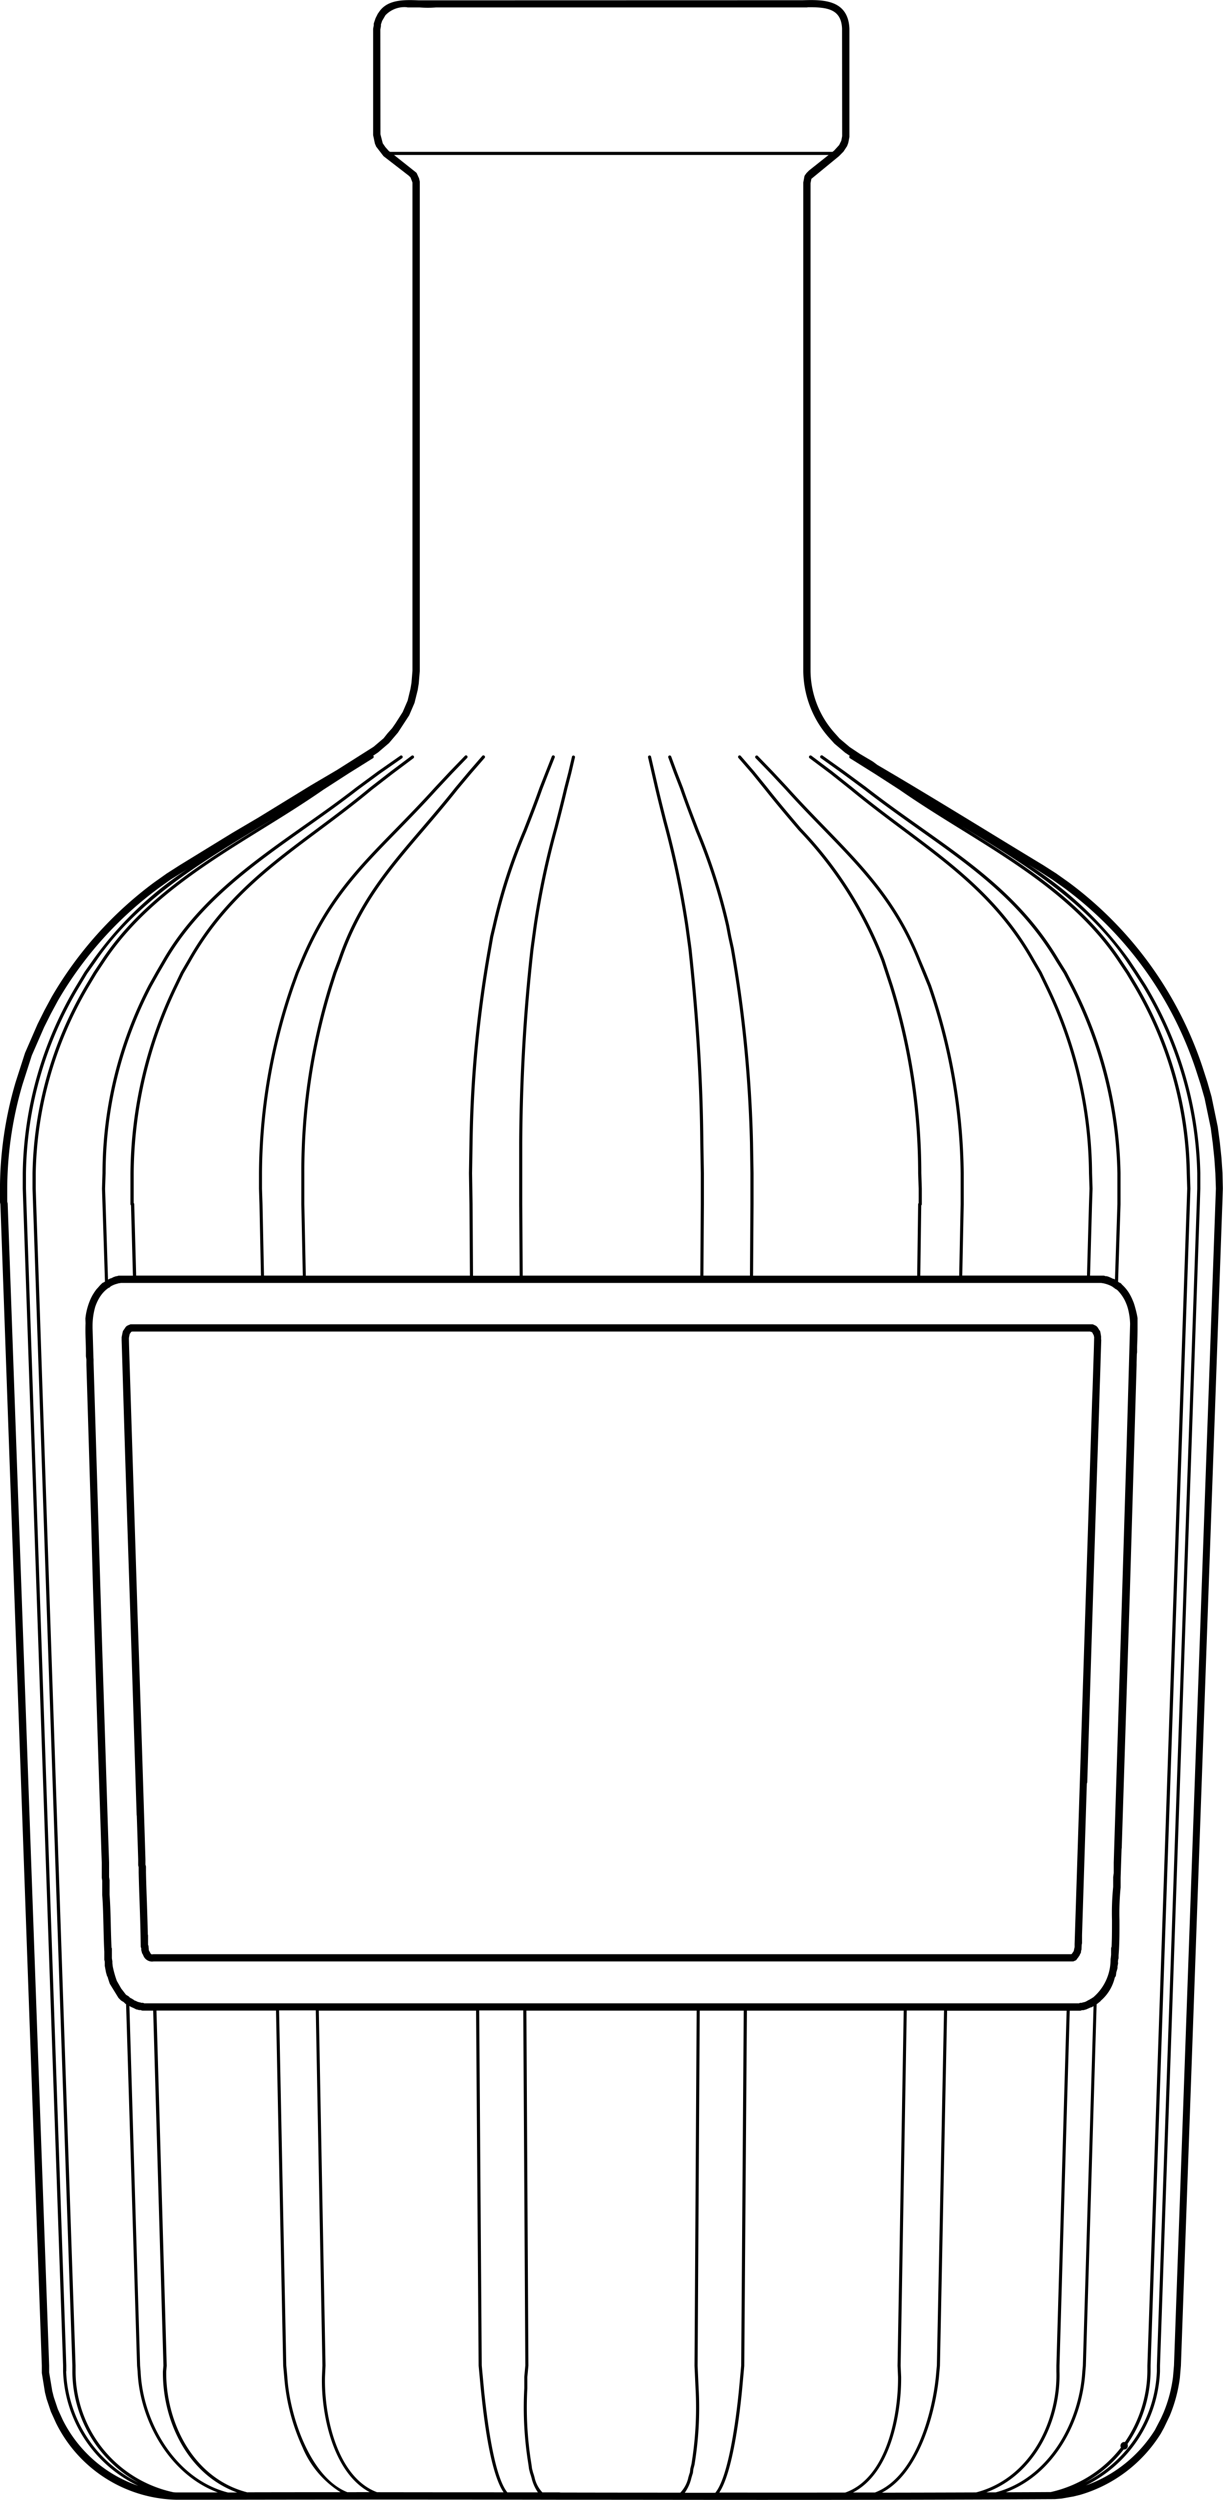 <svg id="Raggruppa_2038" data-name="Raggruppa 2038" xmlns="http://www.w3.org/2000/svg" xmlns:xlink="http://www.w3.org/1999/xlink" width="69.988" height="143.055" viewBox="0 0 69.988 143.055">
  <defs>
    <clipPath id="clip-path">
      <path id="Tracciato_553" data-name="Tracciato 553" d="M0,67.716H69.988V-75.339H0Z" transform="translate(0 75.339)"/>
    </clipPath>
  </defs>
  <g id="Raggruppa_657" data-name="Raggruppa 657" transform="translate(0 0)" clip-path="url(#clip-path)">
    <g id="Raggruppa_655" data-name="Raggruppa 655" transform="translate(0.001 0)">
      <path id="Tracciato_551" data-name="Tracciato 551" d="M33.115,31.77l-.059-.866-.091-.866-.12-.9L32.486,27.4l-.239-.835-.268-.832a21.668,21.668,0,0,0-7.66-10.588l-.718-.509-.746-.477q-1.609-.974-3.22-1.961c-2.056-1.255-4.181-2.552-6.27-3.773l-.26-.194L12.376,7.8l-.6-.4-.568-.48-.268-.3a5.4,5.4,0,0,1-1.4-3.562l0-27.92.049-.251,1.582-1.3.256-.26.205-.313.068-.184.065-.338v-6.2c-.074-1.7-1.582-1.656-2.685-1.625l-20.507.006h-1.454c-.828-.034-1.747-.051-2.237.617l-.106.15-.127.253-.1.294a.207.207,0,0,0-.006.049l0,.078-.034.188,0,6.084.1.48.074.178.4.52a.254.254,0,0,0,.038.04l1.432,1.107.095.095.112.292V3.037l-.057.693-.057.34-.163.676L-13.8,5.4l-.41.644-.192.277-.273.306-.215.272-.572.486-2.091,1.325-1.513.891-2.989,1.834-1.513.891-2.994,1.838-.748.479-.716.507A21.747,21.747,0,0,0-33.887,21.7l-.418.775-.389.78-.718,1.65-.534,1.658a21.694,21.694,0,0,0-.9,6.253l0,.634.025.114,2.37,66.458,0,.418.18,1.113.093.37.245.731.3.661a7.877,7.877,0,0,0,6.849,4.379h2.962q9.5-.02,19.007,0c3.8,0,7.652.009,11.526.009,5.594,0,11.231-.009,16.814-.044l.376-.03.695-.123.363-.089a8.125,8.125,0,0,0,4.626-3.507l.182-.332.328-.685a8.447,8.447,0,0,0,.581-2.174l.059-.691,2.37-66.464.03-.9ZM-14.6-26.712l-.19-.215-.15-.218-.133-.516-.006-6,.034-.19v-.095l.066-.2.19-.325a1.5,1.5,0,0,1,1.236-.46.134.134,0,0,0,.047.011h.608l.08,0a5.817,5.817,0,0,0,.913,0H9.332a.249.249,0,0,0,.051-.011c1.16-.013,1.914.127,1.961,1.225l.006,6.15-.049.26-.122.249-.289.317-.093.074H-14.526Zm-18.648,129.85-.289-.632-.232-.695-.085-.34-.177-1.061v-.391l-2.374-66.5-.025-.108v-.591a21.317,21.317,0,0,1,.879-6.127l.526-1.641.706-1.618.382-.765.41-.761a21.3,21.3,0,0,1,5.748-6.424l.7-.5.966-.6a20.33,20.33,0,0,0-5.387,5.17l-.507.718-.444.739a21.46,21.46,0,0,0-3.093,10.77v.891l.03.889h0l2.28,66.46a0,0,0,0,0,0,0l0,.33a7.552,7.552,0,0,0,4.3,6.547,7.57,7.57,0,0,1-4.316-3.765m.2-2.787v-.328l-2.28-66.464-.028-.887v-.885A21.272,21.272,0,0,1-32.3,21.108l.441-.735.505-.712c2.309-3.4,5.837-5.541,9.249-7.612.3-.182.611-.374.919-.562-.254.16-.509.317-.76.473-3.344,2.072-6.8,4.213-9.054,7.6l-.475.714-.444.741a21.947,21.947,0,0,0-3.065,10.768v.891l.03.889h0l2.25,66.46v.329a7.287,7.287,0,0,0,3.777,6.363,7.386,7.386,0,0,1-4.132-6.365m9.261,6.931c-3-.763-4.878-4.014-5-6.938l-.028-.321-.613-20.585a.823.823,0,0,0,.178.095.6.6,0,0,1,.076.034l.118.059a.2.2,0,0,0,.093.023h.011a.208.208,0,0,0,.106.028h.07a.216.216,0,0,0,.108.03h.6l.587,20.315-.03.328c-.027,2.839,1.42,5.909,4.251,6.931h-.53m-6.661-31.163q-.026-.61-.04-1.227c-.013-.6-.028-1.23-.072-1.819l0-.83-.027-.178v-.835c-.027-.754-.051-1.513-.076-2.269l-.323-10.14c-.078-2.575-.156-5.138-.232-7.666q-.128-4.272-.258-8.529v-.089a.007.007,0,0,0,0-.006v-.114l-.006-.034-.051-1.732v-.095a3.962,3.962,0,0,1,.152-1.12c.009-.03.021-.061.032-.089.019-.055.042-.106.065-.159a2.664,2.664,0,0,1,.125-.243.168.168,0,0,0,.011-.019,2.175,2.175,0,0,1,.171-.245c0-.006.009-.009.013-.015a1.757,1.757,0,0,1,.313-.292l.009-.006a.092.092,0,0,0,.023-.015.188.188,0,0,0,.089-.053l.038-.036a1.515,1.515,0,0,1,.258-.118l.18-.053.154-.025.084,0H25.949l.165,0,.011,0h.042l.15.025a1.979,1.979,0,0,1,.3.093.16.16,0,0,0,.027.011,0,0,0,0,0,0,0,1.4,1.4,0,0,1,.177.089l.015.015a.2.2,0,0,0,.07.042l.049.047a.2.2,0,0,0,.066.034c.03.023.063.044.091.068a2.342,2.342,0,0,1,.4.551c.034.066.065.137.095.211.013.032.027.065.038.1.025.065.044.135.063.2a3.884,3.884,0,0,1,.12.862l-.2,7q-.319,10.573-.653,21.155l-.084,2.67,0,.592-.032.235,0,.564a14.864,14.864,0,0,0-.068,1.9c0,.5,0,1.02-.023,1.523a.2.2,0,0,0-.028.1v.357c-.006.061-.013.122-.019.18a.532.532,0,0,0-.011.085.083.083,0,0,1,0,.01,2.84,2.84,0,0,1-.948,2.123l-.025.023-.118.078c-.011.008-.027.01-.036.019l-.009.009a.217.217,0,0,0-.08.049l0,0a.357.357,0,0,0-.114.057l-.129.066-.082.019a.222.222,0,0,0-.093.03H25a.2.2,0,0,0-.093.03h-53.5a.2.2,0,0,0-.108-.03h-.07a.209.209,0,0,0-.106-.03l-.1-.03a.779.779,0,0,0-.12-.055.462.462,0,0,1-.085-.04.2.2,0,0,0-.087-.059.147.147,0,0,0-.046-.03l-.059-.03a.158.158,0,0,0-.023-.008l-.07-.072a.22.22,0,0,0-.04-.03l-.127-.076-.275-.357-.249-.435a5.738,5.738,0,0,1-.234-.832l-.021-.192a.267.267,0,0,1,0-.038.267.267,0,0,0,0-.055l-.028-.178v-.562a.221.221,0,0,0-.008-.034m7.783,31.163c-3.1-.777-4.694-3.98-4.665-6.923l.028-.325s0,0,0-.006,0,0,0-.006l-.587-20.315h6.841l.41,20.319a.007.007,0,0,0,0,0s0,0,0,0l.059.647a11.845,11.845,0,0,0,1.05,4.033,5.54,5.54,0,0,0,2.172,2.561q-2.655,0-5.309.006m6.224-.006h-.522c-2.123-.841-3.3-4.343-3.437-6.608l-.059-.646-.412-20.315h2.1l.38,20.315-.028.651c-.051,2.2.655,5.507,2.734,6.6h-.76m1.172,0c-2.261-.845-3.023-4.327-2.97-6.595l.03-.651v-.006L-18.6,79.707h9l.146,20.319s0,0,0,0,0,0,0,0l.12,1.3.019.175c.123,1.185.482,4.58,1.289,5.769q-3.629,0-7.255-.006m7.468.006c-.547-.676-.993-2.62-1.325-5.786l-.137-1.473-.146-20.315H-6.9l.118,20.315-.059.653v.647a20.1,20.1,0,0,0,.237,4.371l.032.247.061.245c.03.085.057.175.084.266a2.418,2.418,0,0,0,.365.832c-.581,0-1.164,0-1.745,0m3,0h-1a1.812,1.812,0,0,1-.452-.881c-.028-.095-.055-.186-.084-.268l-.057-.226-.032-.243a20.008,20.008,0,0,1-.234-4.337l0-.644.061-.651a.007.007,0,0,0,0,0s0,0,0-.006L-6.72,79.707H3.023L2.9,100.025v.006l.059,1.3a20.038,20.038,0,0,1-.234,4.327l-.063.249-.025.218c-.03.089-.057.18-.085.273a1.821,1.821,0,0,1-.463.891q-3.469,0-6.9-.008m7.159.008a2.4,2.4,0,0,0,.374-.839c.027-.091.053-.18.087-.285l.027-.226L2.9,105.7a20.026,20.026,0,0,0,.237-4.373l-.059-1.3h0L3.2,79.707H5.717l-.146,20.315-.12,1.3c-.112,1.185-.535,4.977-1.361,5.974-.577,0-1.158,0-1.736,0m1.956,0c.78-1.149,1.179-4.481,1.32-5.957l.118-1.3s0,0,0,0,0,0,0,0L5.9,79.707h8.972l-.353,20.317,0,0v0l.028.647c.019,2.115-.615,5.765-3.017,6.612q-3.617.006-7.217,0m7.65,0c2.189-1.117,2.78-4.567,2.763-6.617l-.03-.646.351-20.319h2.132l-.41,20.312-.059.649c-.211,2.108-1.187,5.751-3.484,6.619q-.629,0-1.263,0m1.679,0c2.13-1.128,3.042-4.567,3.245-6.6l.059-.651v0a.007.007,0,0,0,0,0l.41-20.319h6.84l-.587,20.315v.33c.084,2.862-1.5,6.12-4.593,6.919q-2.686.011-5.376.015m5.96-.017c2.827-1.044,4.267-4.162,4.187-6.919v-.323l.587-20.321h.6a.222.222,0,0,0,.093-.03h.084a.209.209,0,0,0,.093-.028.242.242,0,0,0,.063-.011l.264-.118a.194.194,0,0,0,.072-.019l.093-.055-.613,20.577-.03.323c-.171,2.93-1.922,6.12-4.956,6.923-.177,0-.355,0-.534,0m3.7-.017q-1.29.009-2.588.013c2.789-1.042,4.388-4.094,4.553-6.908l.028-.325v-.006l.617-20.691.023-.015a.158.158,0,0,0,.04-.03l.118-.093a.205.205,0,0,0,.059-.063,2.5,2.5,0,0,0,.8-1.329.219.219,0,0,0,.063-.114l.023-.18.061-.207a.293.293,0,0,0,.008-.057l0-.078.028-.148a.185.185,0,0,0-.006-.1c.006-.047.009-.095.015-.142l0,0a.2.2,0,0,0,.023-.093v-.152c.055-.653.053-1.346.051-2.007a15.25,15.25,0,0,1,.066-1.87l0-.562.055-1.65c0-.011.006-.021.008-.032l.473-14.868L28.2,42.762c0-.006,0-.011,0-.019v-.114l.013-.484.015-.112v-.205c0-.163.009-.325.015-.488.006-.188.009-.378.011-.568l0-.133,0-.566a5.529,5.529,0,0,0-.137-.6,3.228,3.228,0,0,0-.1-.317A.268.268,0,0,0,28,39.12a2.772,2.772,0,0,0-.144-.317,2.267,2.267,0,0,0-.482-.632c-.025-.025-.042-.051-.068-.076a.205.205,0,0,0-.1-.049l-.044-.032-.008-.008A.115.115,0,0,1,27.149,38a.033.033,0,0,1-.009-.008l.141-4.426V31.781a24.634,24.634,0,0,0-2.7-10.761l-.389-.746-.442-.708c-2.043-3.443-4.9-5.457-7.914-7.591-1.012-.718-2.06-1.458-3.1-2.269l-1.246-.919L10.242,7.9a.089.089,0,1,0-.1.144l1.242.889,1.242.917c1.041.811,2.091,1.553,3.1,2.271,3,2.123,5.841,4.128,7.865,7.538l.441.7.385.742A24.491,24.491,0,0,1,27.1,31.785v1.777l-.139,4.31a.2.2,0,0,0-.116-.046l-.028-.011a.216.216,0,0,0-.059-.03.242.242,0,0,0-.059-.028.974.974,0,0,0-.222-.078h-.068l-.015-.008a.2.2,0,0,0-.093-.023h-.765l.114-4.084a0,0,0,0,1,0,0l.03-.892-.028-.887a25.038,25.038,0,0,0-2.527-10.761l-.359-.746-.414-.708c-1.916-3.424-4.586-5.419-7.411-7.531-.98-.733-1.992-1.489-3.008-2.33l-1.156-.919L9.592,7.9a.089.089,0,0,0-.125.017.091.091,0,0,0,.019.125l1.183.887,1.153.917c1.018.841,2.032,1.6,3.013,2.334,2.81,2.1,5.465,4.084,7.364,7.476l.41.7.357.742a24.853,24.853,0,0,1,2.508,10.685l.03.883-.03.889h0l-.114,4.09H18.223l.084-4.086h0V31.781a34.033,34.033,0,0,0-1.872-10.753l-.3-.741-.3-.71c-1.316-3.325-3.237-5.305-5.463-7.6-.691-.712-1.405-1.447-2.136-2.261L7.382,8.8l-.86-.889a.088.088,0,0,0-.125,0,.089.089,0,0,0,0,.125l.858.887.858.917c.731.815,1.447,1.553,2.14,2.267,2.21,2.279,4.12,4.248,5.425,7.542l.591,1.445a33.8,33.8,0,0,1,1.861,10.694v1.773l-.084,4.09H15.821l.055-4.022a.09.09,0,0,0,.032-.066l0-.891-.028-.887a36.444,36.444,0,0,0-1.633-10.747L13.77,19.58A22.564,22.564,0,0,0,9,12.058c-.617-.727-1.255-1.477-1.935-2.337L6.319,8.8l-.771-.889A.088.088,0,0,0,5.423,7.9a.091.091,0,0,0-.009.125l.769.887.741.917c.682.86,1.32,1.612,1.939,2.339A22.431,22.431,0,0,1,13.6,19.638l.475,1.451a36.226,36.226,0,0,1,1.623,10.7l.03.885V33.5a.091.091,0,0,0-.03.065l-.055,4.088H6.252l.028-4.086v0h0V31.783l-.03-1.72a74.77,74.77,0,0,0-1.1-11.152L5,18.231l-.118-.623A33.337,33.337,0,0,0,3.15,12.18c-.3-.788-.617-1.6-.9-2.434l-.355-.917L1.566,7.94a.091.091,0,0,0-.114-.053A.089.089,0,0,0,1.4,8l.327.891.355.915c.287.83.6,1.648.9,2.438a33.2,33.2,0,0,1,1.728,5.4l.12.625.148.678A75.159,75.159,0,0,1,6.074,30.069L6.1,31.785v1.777l-.027,4.086H3.41l.028-4.086h0V31.783l-.03-1.718c-.027-3.477-.251-7.122-.682-11.146l-.178-1.3a52.45,52.45,0,0,0-1.255-5.979c-.158-.627-.315-1.251-.463-1.878L.414,7.951a.087.087,0,0,0-.106-.066.089.089,0,0,0-.066.106L.657,9.8c.148.627.306,1.253.463,1.88a52.621,52.621,0,0,1,1.253,5.96l.177,1.3c.431,4.016.653,7.656.68,11.129l.03,1.717V33.56l-.028,4.088-10.162,0-.027-4.09V30.069a104.438,104.438,0,0,1,.649-11.127l.178-1.3a46.033,46.033,0,0,1,1.187-5.6c.188-.733.384-1.491.558-2.239l.237-.919.207-.889a.089.089,0,0,0-.066-.106.087.087,0,0,0-.106.066l-.207.887-.237.919c-.175.748-.368,1.5-.556,2.237a45.87,45.87,0,0,0-1.192,5.62l-.178,1.3a104.865,104.865,0,0,0-.651,11.148v3.5h0l.028,4.088H-9.774L-9.8,33.56h0l-.028-1.775.028-1.717A69.08,69.08,0,0,1-8.737,18.945l.118-.676.148-.625a31.6,31.6,0,0,1,1.749-5.417c.306-.782.623-1.589.913-2.417l.355-.917L-5.1,8a.088.088,0,0,0-.049-.116.09.09,0,0,0-.116.049l-.712,1.81c-.291.828-.606,1.635-.911,2.415a31.473,31.473,0,0,0-1.756,5.444l-.15.627-.118.678A69.073,69.073,0,0,0-9.98,30.065l-.028,1.72.028,1.777h0l.028,4.088h-9.392l-.084-4.092V31.785a35.853,35.853,0,0,1,1.6-10.7l.235-.737.268-.712c1.092-3.211,2.778-5.184,4.732-7.466.63-.737,1.28-1.5,1.944-2.339l.769-.917.771-.889A.088.088,0,0,0-9.122,7.9a.088.088,0,0,0-.125.009l-.771.889-.771.921c-.665.841-1.314,1.6-1.942,2.336-1.965,2.3-3.663,4.282-4.766,7.521l-.268.716-.235.739a36.017,36.017,0,0,0-1.6,10.751v1.777h0l.084,4.088h-2.22l-.085-4.092h0l-.03-.887v-.887a33.357,33.357,0,0,1,1.832-10.692l.264-.737.3-.71c1.432-3.4,3.171-5.18,5.376-7.436.716-.735,1.456-1.494,2.25-2.372l.858-.917.858-.889a.089.089,0,0,0,0-.125.088.088,0,0,0-.125,0l-.86.889-.86.919c-.792.877-1.532,1.635-2.246,2.368-2.218,2.271-3.969,4.063-5.412,7.491l-.3.716-.266.741a33.5,33.5,0,0,0-1.842,10.753v.891l.028.887h0l.085,4.088h-7.14l-.112-4.092a.083.083,0,0,0-.03-.063V31.785A25,25,0,0,1-26.694,21.1l.353-.735.414-.712c1.922-3.406,4.517-5.343,7.263-7.394,1.01-.752,2.053-1.53,3.11-2.411l1.185-.917,1.185-.889a.09.09,0,0,0,.017-.125A.086.086,0,0,0-13.29,7.9l-1.187.889-1.187.921c-1.058.881-2.1,1.658-3.106,2.41-2.761,2.06-5.372,4.008-7.31,7.447l-.418.716-.355.741a25.192,25.192,0,0,0-2.527,10.762V33.56a.09.09,0,0,0,.032.066l.11,4.024h-.575l-.009,0h-.209a.2.2,0,0,0-.093.023l-.055.008a.2.2,0,0,0-.091.028.256.256,0,0,0-.11.042.417.417,0,0,0-.059.028.381.381,0,0,0-.04.019.281.281,0,0,0-.108.04l-.046.023c-.011,0-.019.011-.03.015l-.137-4.316h0l-.03-.883.03-.891a23.209,23.209,0,0,1,2.624-10.679l.414-.741.414-.71c1.924-3.321,5-5.5,7.975-7.6,1-.708,2.037-1.439,3.019-2.208l1.244-.915,1.272-.889a.091.091,0,0,0,.023-.125A.088.088,0,0,0-13.94,7.9l-1.276.891-1.246.919c-.982.765-2.015,1.5-3.015,2.2-2.991,2.113-6.084,4.3-8.026,7.654l-.414.712-.416.742a23.373,23.373,0,0,0-2.647,10.761l-.028.894.028.889h0l.142,4.426-.032.023-.025.013a.092.092,0,0,0-.023.015.2.2,0,0,0-.091.053l-.051.051c-.066.061-.116.125-.173.188-.028.032-.059.063-.087.095a2.566,2.566,0,0,0-.19.277l-.021.032a3.014,3.014,0,0,0-.148.292c-.013.032-.027.065-.04.1-.025.063-.049.125-.07.192a3.605,3.605,0,0,0-.169.786l.009.272c-.013.332-.006.666.006.987.008.224.015.448.015.666l0,.235.028.178v.3a.056.056,0,0,0,0,.019q.128,4.2.254,8.406c.008.256.015.52.023.779l.1,3.6.108,3.368c.1,3.313.207,6.638.317,9.95l.049,1.549s0,.008,0,.011c.009.27.019.543.028.813l0,.858.027.178v.815c.044.594.057,1.213.072,1.813.011.482.021.965.047,1.43v.444a.212.212,0,0,0,.017.084l.009.07c0,.011,0,.032,0,.046s0,0,0,.008v.148a.16.16,0,0,0,.008.051l.061.33.059.209c0,.017.021.027.03.044.042.139.085.277.131.406l.482.784a.277.277,0,0,0,.03.04l.118.118a.351.351,0,0,0,.042.032l.125.074.1.1a.144.144,0,0,0,.034.017L-29,100.028l0,0s0,0,0,0l.03.321c.112,2.806,1.825,5.909,4.589,6.927H-26.77c-.047,0-.095-.006-.142-.008a7.081,7.081,0,0,1-5.607-6.923v-.328l-2.252-66.464h0l-.028-.887v-.885a21.778,21.778,0,0,1,3.038-10.679l.442-.737.473-.712c2.233-3.355,5.672-5.488,9-7.55,1.168-.723,2.375-1.472,3.505-2.258l1.42-.917,1.422-.889a.091.091,0,0,0,.028-.123c-.006-.008-.015-.009-.023-.015l.283-.19.627-.535.511-.6.644-.987.306-.712.18-.725.061-.374.061-.727,0-28-.04-.186-.127-.281a.219.219,0,0,0-.038-.055l-1.27-1.008H10.574l-1.122.891-.139.141-.089.12a.219.219,0,0,0-.036.084l-.063.336V3.056a5.834,5.834,0,0,0,1.5,3.839l.281.311.613.518.272.182c-.006.006-.017.008-.021.015a.09.09,0,0,0,.028.123l1.42.889,1.418.915c1.137.792,2.347,1.544,3.518,2.269,3.321,2.06,6.756,4.191,8.987,7.54l.473.708.444.741a21.722,21.722,0,0,1,3.008,10.679l.03.883-.03.889-2.25,66.464v0a0,0,0,0,0,0,0v.323a7.286,7.286,0,0,1-1.287,4.052.35.35,0,0,0-.044-.008.221.221,0,0,0-.209.222.2.2,0,0,0,.027.1,7.017,7.017,0,0,1-4,2.541m4.149-2.436a.262.262,0,0,0,.038.006.206.206,0,0,0,.207-.207v-.028a.2.2,0,0,0-.019-.084A7.454,7.454,0,0,0,29,100.351v-.327l2.25-66.46.03-.894-.028-.885a21.91,21.91,0,0,0-3.034-10.768l-.446-.744-.475-.71c-2.254-3.384-5.7-5.524-9.042-7.593a.164.164,0,0,0-.019-.013l.177.108c3.4,2.07,6.91,4.21,9.211,7.6l.473.71.473.739a21.67,21.67,0,0,1,3.1,10.677v.885l-.03.889-2.28,66.464a0,0,0,0,1,0,0,0,0,0,0,0,0,0v.321a7.466,7.466,0,0,1-4.12,6.361,7.2,7.2,0,0,0,2.218-1.891m2.881-4.81-.057.666a7.95,7.95,0,0,1-.547,2.049l-.144.319-.346.665a7.7,7.7,0,0,1-3.942,3.165,7.638,7.638,0,0,0,4.236-6.521v-.327l2.28-66.46h0l.028-.892v-.891a21.832,21.832,0,0,0-3.124-10.766l-.475-.742-.475-.712a20.96,20.96,0,0,0-5.774-5.438c.215.129.429.262.644.391l.733.469.706.5a21.237,21.237,0,0,1,7.508,10.381l.266.822.234.815.353,1.7.116.883.089.853.059.851.03.875Z" transform="translate(36.843 35.346)"/>
    </g>
    <g id="Raggruppa_656" data-name="Raggruppa 656" transform="translate(6.96 75.779)">
      <path id="Tracciato_552" data-name="Tracciato 552" d="M.015.916C.152,5.549.3,10.237.456,14.821L.843,27.066a.309.309,0,0,0,.008.036c.027.834.055,1.671.08,2.5l0,.336.027.108v.3c.013.572.032,1.143.053,1.715.028.83.057,1.661.065,2.516a.177.177,0,0,0,.03.1v.082a.207.207,0,0,0,.006.049l.03.12a.218.218,0,0,0,.021.055l.053.095a.541.541,0,0,0,.5.37,1,1,0,0,0,.1-.008h52.6a.179.179,0,0,0,.1-.034.209.209,0,0,0,.142-.11l.049-.065a.164.164,0,0,0,.04-.055l.019-.032v0a.205.205,0,0,0,.051-.082l0-.011.046-.08a.2.2,0,0,0,.023-.093v-.04a.214.214,0,0,0,.028-.108l.008-.218.011-.07a.2.2,0,0,0,.011-.066v-.414c0-.008,0-.015,0-.023l.275-8.678a.2.2,0,0,0,.025-.091l.059-1.9c.2-6.532.406-13.085.623-19.613l.028-.978c.021-.6.042-1.2.057-1.8l.032-.978a.162.162,0,0,0-.008-.061c0-.055,0-.11,0-.165L55.987-.6a.2.2,0,0,0-.053-.085.042.042,0,0,1-.006-.009l-.076-.125A.571.571,0,0,0,55.783-.9a.209.209,0,0,0-.053-.038l-.059-.03a.11.11,0,0,0-.032-.011.207.207,0,0,0-.122-.04h-55a.2.2,0,0,0-.1.034.249.249,0,0,0-.053.017l-.059.03A.219.219,0,0,0,.251-.9C.241-.89.2-.85.2-.839L.078-.66A.2.2,0,0,0,.049-.6l-.066.317v.123c0,.017,0,.034,0,.051s0,.006,0,.009ZM.443-.459.528-.582A.3.3,0,0,0,.579-.605H55.411a.2.2,0,0,0,.1.03l.044.07a.2.2,0,0,0,.049.087l.034.133c-.006.26-.013.522-.021.784l-.07,2.187-.028.706-1,31.047a.1.1,0,0,0,0,.023v.156l-.049.222-.038.066a.2.2,0,0,0-.046.07L54.363,35l-.011.013c-.009,0-.017.009-.025.013H2.412l-.619,0c-.123.017-.123.017-.207-.142q-.02-.04-.046-.085l-.017-.218a.179.179,0,0,0-.028-.093v-.528a.244.244,0,0,0-.013-.065c-.013-.615-.032-1.23-.053-1.844-.021-.572-.04-1.141-.053-1.705l0-.338L1.346,29.9v-.3q-.2-6.651-.427-13.309c-.017-.5-.034-1-.049-1.5L.427.8C.418.481.406.158.4-.161l0-.078Z" transform="translate(0.017 1.019)"/>
    </g>
  </g>
</svg>
